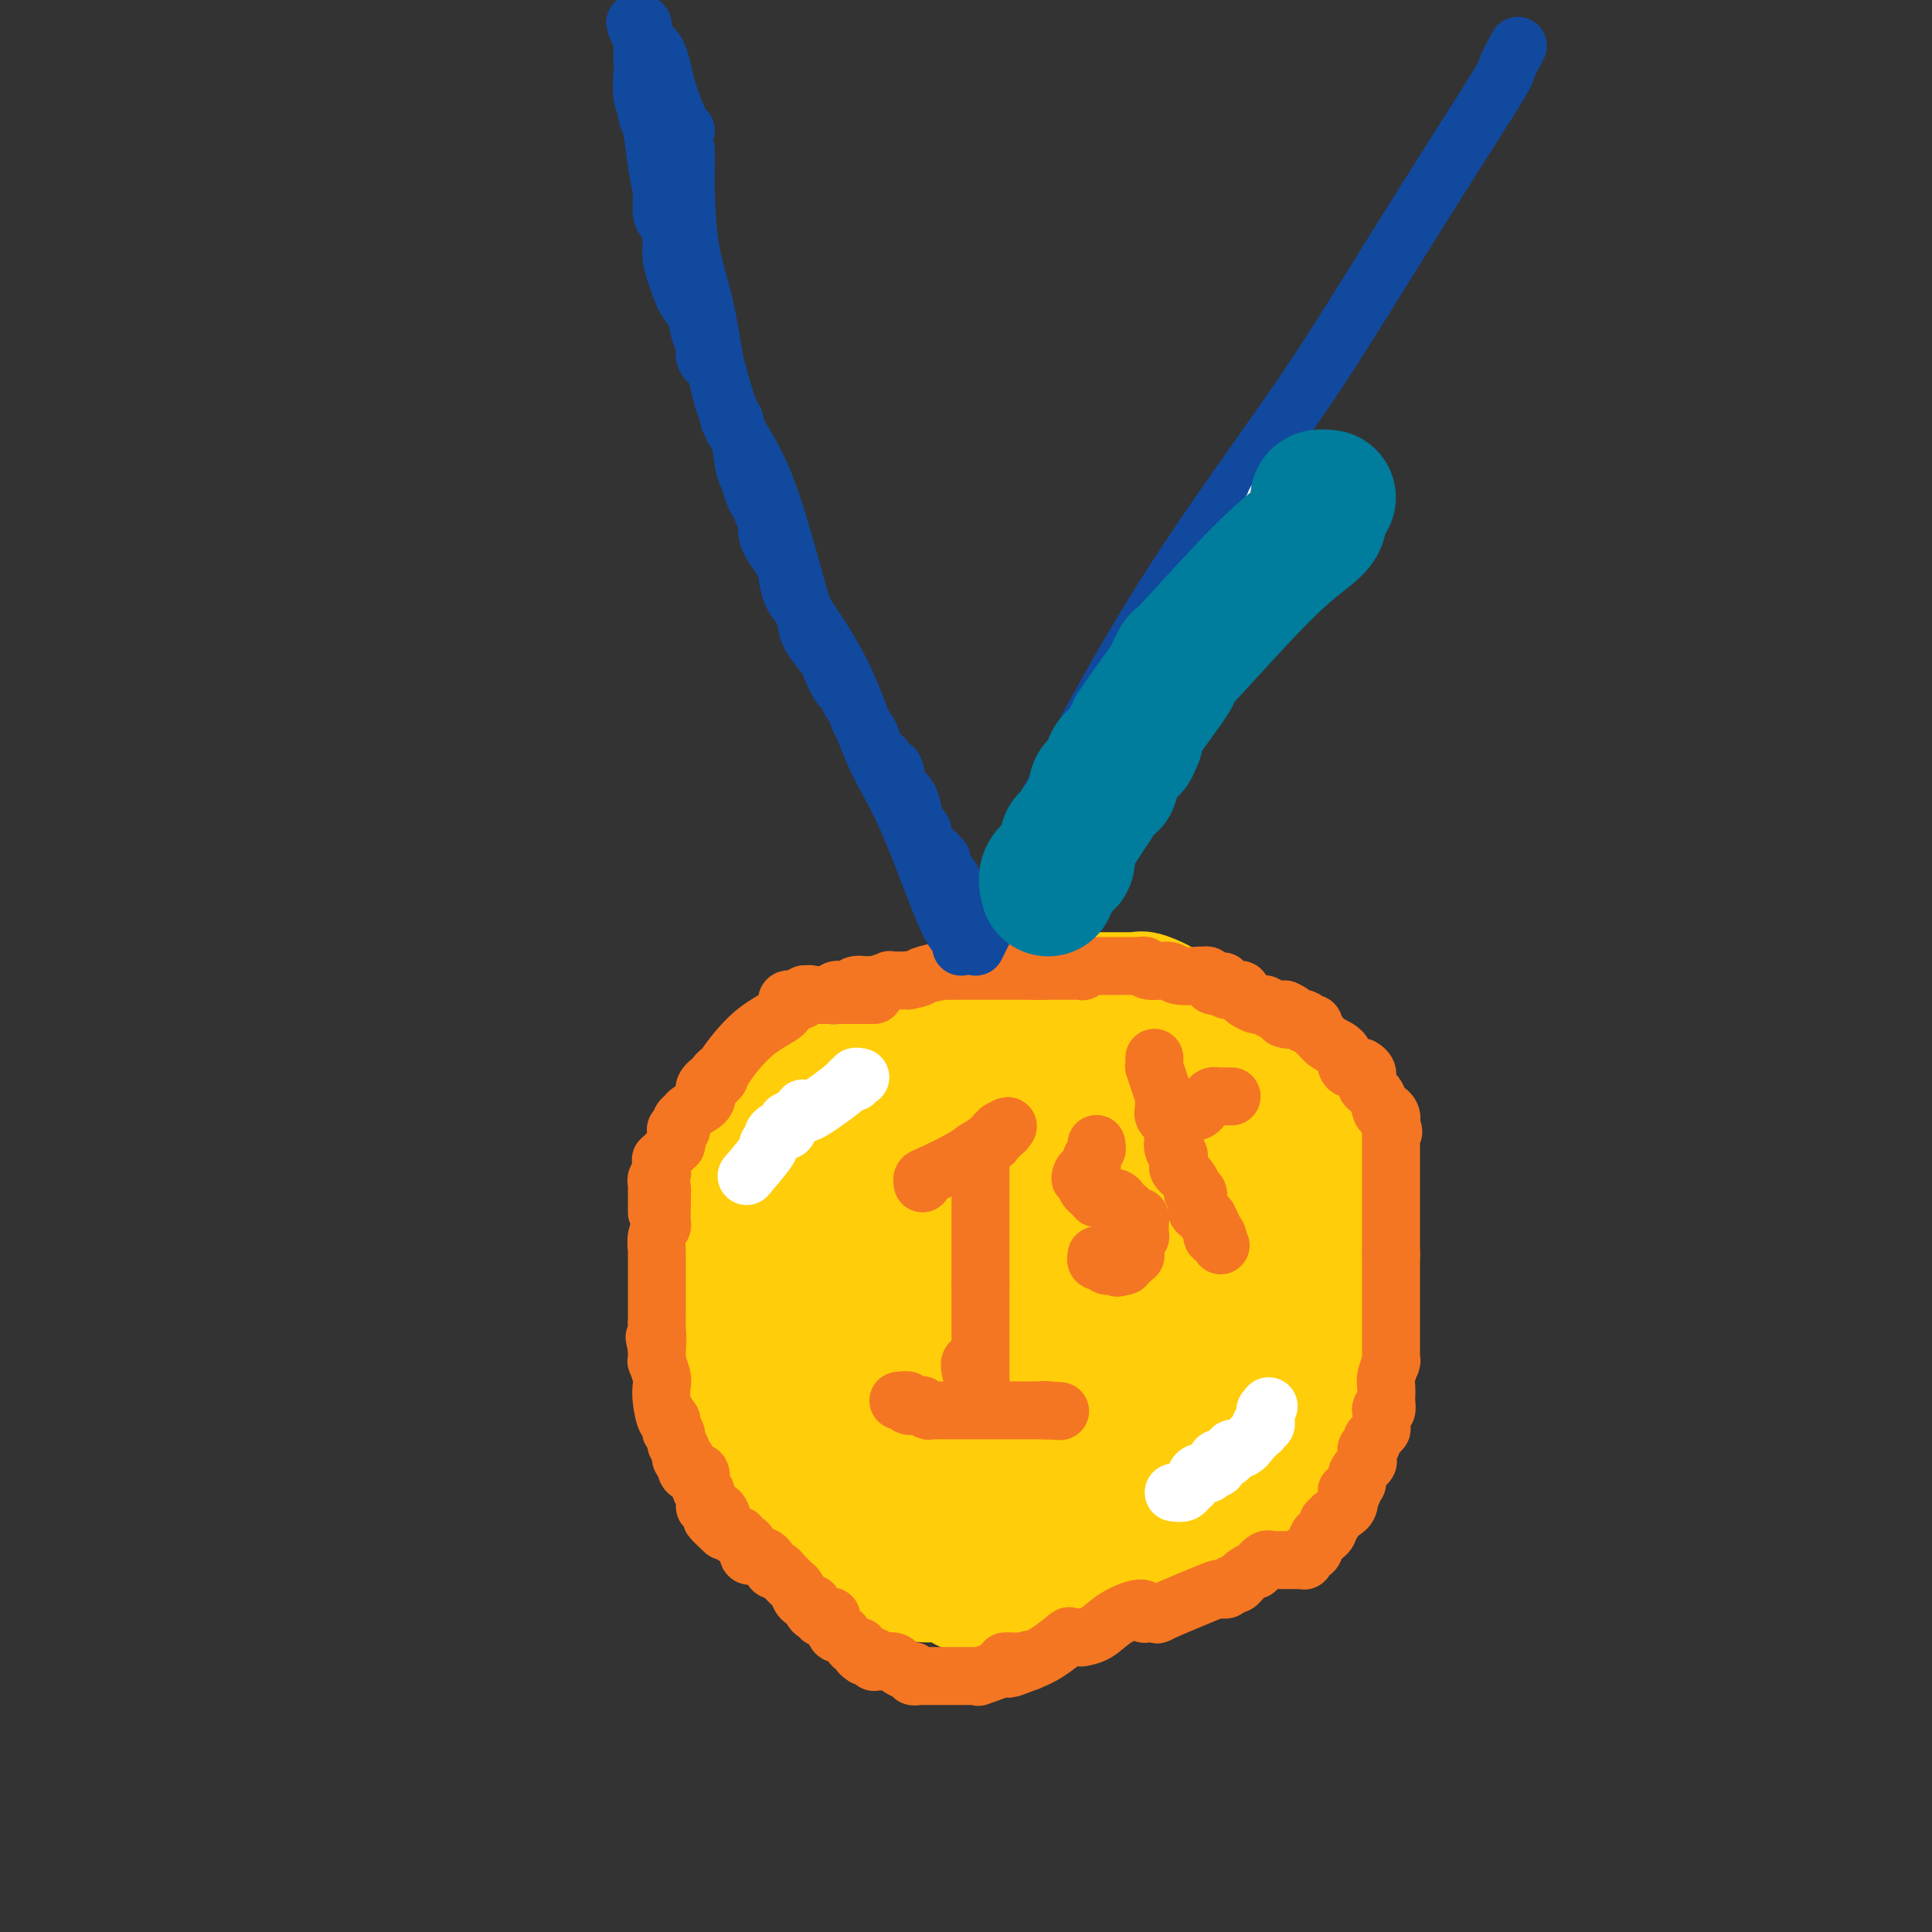 <svg viewBox='0 0 400 400' version='1.1' xmlns='http://www.w3.org/2000/svg' xmlns:xlink='http://www.w3.org/1999/xlink'><rect x="0" y="0" width="400" height="400" fill="#333333" stroke="none"/><g fill='none' stroke='#FFCD0A' stroke-width='12' stroke-linecap='round' stroke-linejoin='round'><path d='M191,204c-0.323,0.000 -0.647,0.000 -1,0c-0.353,-0.000 -0.737,-0.000 -1,0c-0.263,0.000 -0.406,0.000 -1,0c-0.594,-0.000 -1.640,-0.000 -2,0c-0.360,0.000 -0.034,0.001 0,0c0.034,-0.001 -0.225,-0.003 -1,0c-0.775,0.003 -2.067,0.011 -3,0c-0.933,-0.011 -1.507,-0.040 -2,0c-0.493,0.040 -0.907,0.149 -2,1c-1.093,0.851 -2.867,2.442 -4,3c-1.133,0.558 -1.627,0.082 -2,0c-0.373,-0.082 -0.625,0.229 -2,1c-1.375,0.771 -3.874,2.000 -5,3c-1.126,1.000 -0.880,1.769 -1,2c-0.120,0.231 -0.606,-0.077 -1,0c-0.394,0.077 -0.697,0.538 -1,1'/><path d='M162,215c-3.107,1.973 -2.876,1.907 -3,2c-0.124,0.093 -0.604,0.347 -1,1c-0.396,0.653 -0.709,1.707 -1,2c-0.291,0.293 -0.562,-0.175 -1,0c-0.438,0.175 -1.045,0.993 -1,1c0.045,0.007 0.741,-0.795 0,0c-0.741,0.795 -2.918,3.189 -4,4c-1.082,0.811 -1.067,0.039 -1,0c0.067,-0.039 0.188,0.655 0,1c-0.188,0.345 -0.684,0.340 -1,1c-0.316,0.660 -0.453,1.984 -1,3c-0.547,1.016 -1.506,1.723 -2,3c-0.494,1.277 -0.525,3.123 -1,5c-0.475,1.877 -1.393,3.784 -2,7c-0.607,3.216 -0.901,7.740 -1,11c-0.099,3.260 -0.001,5.255 0,7c0.001,1.745 -0.094,3.240 0,5c0.094,1.760 0.376,3.787 1,5c0.624,1.213 1.589,1.613 2,3c0.411,1.387 0.268,3.761 1,6c0.732,2.239 2.339,4.343 3,6c0.661,1.657 0.376,2.867 1,5c0.624,2.133 2.156,5.190 3,7c0.844,1.810 0.999,2.375 2,4c1.001,1.625 2.849,4.311 4,6c1.151,1.689 1.606,2.382 2,3c0.394,0.618 0.727,1.163 2,2c1.273,0.837 3.486,1.967 5,3c1.514,1.033 2.331,1.971 4,3c1.669,1.029 4.191,2.151 6,3c1.809,0.849 2.904,1.424 4,2'/><path d='M182,326c4.574,2.278 5.511,1.472 8,2c2.489,0.528 6.532,2.390 8,3c1.468,0.610 0.360,-0.033 1,0c0.640,0.033 3.027,0.742 4,1c0.973,0.258 0.530,0.066 1,0c0.470,-0.066 1.851,-0.006 3,0c1.149,0.006 2.064,-0.044 3,0c0.936,0.044 1.893,0.180 4,0c2.107,-0.180 5.364,-0.678 7,-1c1.636,-0.322 1.652,-0.467 3,-1c1.348,-0.533 4.029,-1.452 6,-2c1.971,-0.548 3.234,-0.725 4,-1c0.766,-0.275 1.037,-0.647 1,-1c-0.037,-0.353 -0.381,-0.689 0,-1c0.381,-0.311 1.486,-0.599 2,-1c0.514,-0.401 0.435,-0.914 2,-2c1.565,-1.086 4.773,-2.745 7,-4c2.227,-1.255 3.472,-2.106 5,-3c1.528,-0.894 3.340,-1.833 5,-3c1.660,-1.167 3.167,-2.564 4,-3c0.833,-0.436 0.991,0.089 1,0c0.009,-0.089 -0.131,-0.792 0,-1c0.131,-0.208 0.534,0.078 1,0c0.466,-0.078 0.994,-0.518 1,-1c0.006,-0.482 -0.511,-1.004 0,-2c0.511,-0.996 2.050,-2.466 4,-4c1.950,-1.534 4.313,-3.132 6,-5c1.687,-1.868 2.700,-4.006 3,-5c0.300,-0.994 -0.111,-0.845 0,-1c0.111,-0.155 0.746,-0.616 1,-1c0.254,-0.384 0.127,-0.692 0,-1'/><path d='M277,288c2.166,-3.183 0.581,-1.642 0,-1c-0.581,0.642 -0.158,0.384 0,0c0.158,-0.384 0.050,-0.896 0,-1c-0.050,-0.104 -0.044,0.199 0,0c0.044,-0.199 0.124,-0.899 0,-1c-0.124,-0.101 -0.454,0.397 0,-2c0.454,-2.397 1.691,-7.690 2,-12c0.309,-4.310 -0.308,-7.638 0,-10c0.308,-2.362 1.543,-3.756 2,-5c0.457,-1.244 0.136,-2.336 0,-3c-0.136,-0.664 -0.088,-0.900 0,-1c0.088,-0.100 0.216,-0.064 0,0c-0.216,0.064 -0.776,0.155 -1,0c-0.224,-0.155 -0.113,-0.556 0,-1c0.113,-0.444 0.228,-0.930 0,-1c-0.228,-0.070 -0.800,0.276 -1,0c-0.200,-0.276 -0.029,-1.173 0,-2c0.029,-0.827 -0.083,-1.585 0,-2c0.083,-0.415 0.360,-0.487 0,-2c-0.360,-1.513 -1.356,-4.467 -2,-6c-0.644,-1.533 -0.936,-1.643 -1,-2c-0.064,-0.357 0.098,-0.960 0,-2c-0.098,-1.040 -0.458,-2.518 -1,-3c-0.542,-0.482 -1.265,0.032 -2,-1c-0.735,-1.032 -1.481,-3.611 -2,-5c-0.519,-1.389 -0.809,-1.589 -1,-2c-0.191,-0.411 -0.282,-1.034 -1,-2c-0.718,-0.966 -2.062,-2.276 -3,-3c-0.938,-0.724 -1.469,-0.862 -2,-1'/><path d='M264,217c-2.328,-2.591 -2.649,-2.068 -3,-2c-0.351,0.068 -0.732,-0.321 -1,-1c-0.268,-0.679 -0.422,-1.650 -1,-2c-0.578,-0.350 -1.578,-0.080 -2,0c-0.422,0.080 -0.264,-0.030 0,0c0.264,0.030 0.634,0.202 0,0c-0.634,-0.202 -2.271,-0.776 -3,-1c-0.729,-0.224 -0.552,-0.099 -1,0c-0.448,0.099 -1.523,0.170 -2,0c-0.477,-0.170 -0.355,-0.581 -1,-1c-0.645,-0.419 -2.057,-0.844 -3,-1c-0.943,-0.156 -1.416,-0.042 -2,0c-0.584,0.042 -1.277,0.011 -2,0c-0.723,-0.011 -1.475,-0.003 -2,0c-0.525,0.003 -0.823,0.001 -1,0c-0.177,-0.001 -0.233,0.001 -1,0c-0.767,-0.001 -2.246,-0.004 -3,0c-0.754,0.004 -0.785,0.015 -1,0c-0.215,-0.015 -0.615,-0.057 -1,0c-0.385,0.057 -0.756,0.211 -1,0c-0.244,-0.211 -0.362,-0.789 -1,-1c-0.638,-0.211 -1.797,-0.057 -2,0c-0.203,0.057 0.549,0.015 0,0c-0.549,-0.015 -2.399,-0.004 -3,0c-0.601,0.004 0.046,0.002 0,0c-0.046,-0.002 -0.785,-0.004 -1,0c-0.215,0.004 0.094,0.015 0,0c-0.094,-0.015 -0.592,-0.056 -1,0c-0.408,0.056 -0.725,0.207 -1,0c-0.275,-0.207 -0.507,-0.774 -1,-1c-0.493,-0.226 -1.246,-0.113 -2,0'/><path d='M221,207c-4.941,-0.552 -4.295,-0.933 -4,-1c0.295,-0.067 0.237,0.178 0,0c-0.237,-0.178 -0.655,-0.780 -1,-1c-0.345,-0.220 -0.618,-0.059 -1,0c-0.382,0.059 -0.872,0.016 -1,0c-0.128,-0.016 0.106,-0.004 0,0c-0.106,0.004 -0.553,0.001 -1,0c-0.447,-0.001 -0.893,-0.000 -1,0c-0.107,0.000 0.124,0.000 0,0c-0.124,-0.000 -0.605,-0.000 -1,0c-0.395,0.000 -0.706,0.000 -1,0c-0.294,-0.000 -0.573,-0.000 -1,0c-0.427,0.000 -1.002,0.000 -1,0c0.002,-0.000 0.581,-0.001 0,0c-0.581,0.001 -2.321,0.003 -3,0c-0.679,-0.003 -0.298,-0.012 -1,0c-0.702,0.012 -2.486,0.045 -3,0c-0.514,-0.045 0.242,-0.170 0,0c-0.242,0.170 -1.482,0.633 -2,1c-0.518,0.367 -0.315,0.637 -1,1c-0.685,0.363 -2.259,0.819 -3,1c-0.741,0.181 -0.649,0.087 -1,0c-0.351,-0.087 -1.146,-0.168 -2,0c-0.854,0.168 -1.769,0.585 -2,1c-0.231,0.415 0.221,0.829 0,1c-0.221,0.171 -1.116,0.098 -2,0c-0.884,-0.098 -1.756,-0.222 -2,0c-0.244,0.222 0.141,0.792 0,1c-0.141,0.208 -0.807,0.056 -1,0c-0.193,-0.056 0.088,-0.016 0,0c-0.088,0.016 -0.544,0.008 -1,0'/><path d='M184,211c-3.337,1.322 -3.180,1.626 -3,2c0.180,0.374 0.384,0.817 0,1c-0.384,0.183 -1.357,0.106 -2,0c-0.643,-0.106 -0.958,-0.243 -1,0c-0.042,0.243 0.188,0.865 0,1c-0.188,0.135 -0.793,-0.215 -1,0c-0.207,0.215 -0.017,0.997 -1,2c-0.983,1.003 -3.138,2.228 -4,3c-0.862,0.772 -0.430,1.090 0,1c0.430,-0.090 0.857,-0.588 0,0c-0.857,0.588 -2.997,2.262 -4,3c-1.003,0.738 -0.868,0.541 -1,1c-0.132,0.459 -0.532,1.574 -1,2c-0.468,0.426 -1.004,0.164 -1,0c0.004,-0.164 0.547,-0.231 0,1c-0.547,1.231 -2.183,3.760 -3,5c-0.817,1.240 -0.814,1.192 -1,1c-0.186,-0.192 -0.560,-0.528 -1,0c-0.440,0.528 -0.945,1.920 -1,3c-0.055,1.080 0.339,1.848 0,3c-0.339,1.152 -1.410,2.687 -2,3c-0.590,0.313 -0.698,-0.597 -1,0c-0.302,0.597 -0.799,2.701 -1,4c-0.201,1.299 -0.106,1.793 0,3c0.106,1.207 0.224,3.126 0,5c-0.224,1.874 -0.788,3.704 -1,5c-0.212,1.296 -0.071,2.057 0,3c0.071,0.943 0.070,2.067 0,3c-0.070,0.933 -0.211,1.674 0,3c0.211,1.326 0.775,3.236 1,5c0.225,1.764 0.113,3.382 0,5'/><path d='M155,279c0.121,5.961 0.425,4.865 1,5c0.575,0.135 1.421,1.502 2,3c0.579,1.498 0.889,3.129 1,4c0.111,0.871 0.021,0.984 0,1c-0.021,0.016 0.025,-0.066 0,0c-0.025,0.066 -0.122,0.279 0,1c0.122,0.721 0.463,1.948 1,3c0.537,1.052 1.271,1.927 2,3c0.729,1.073 1.452,2.345 2,3c0.548,0.655 0.919,0.695 1,1c0.081,0.305 -0.130,0.876 0,1c0.130,0.124 0.601,-0.199 1,0c0.399,0.199 0.727,0.919 1,1c0.273,0.081 0.492,-0.479 1,0c0.508,0.479 1.304,1.997 2,3c0.696,1.003 1.290,1.492 2,2c0.710,0.508 1.534,1.036 3,2c1.466,0.964 3.574,2.363 5,3c1.426,0.637 2.170,0.510 3,1c0.830,0.490 1.747,1.596 2,2c0.253,0.404 -0.158,0.106 0,0c0.158,-0.106 0.887,-0.022 1,0c0.113,0.022 -0.389,-0.020 0,0c0.389,0.020 1.668,0.100 2,0c0.332,-0.100 -0.283,-0.381 0,0c0.283,0.381 1.463,1.422 3,2c1.537,0.578 3.431,0.691 4,1c0.569,0.309 -0.188,0.815 0,1c0.188,0.185 1.320,0.050 2,0c0.680,-0.050 0.909,-0.014 1,0c0.091,0.014 0.046,0.007 0,0'/><path d='M198,322c2.275,0.622 1.461,0.177 2,0c0.539,-0.177 2.429,-0.085 4,0c1.571,0.085 2.821,0.163 4,0c1.179,-0.163 2.287,-0.565 3,-1c0.713,-0.435 1.032,-0.901 1,-1c-0.032,-0.099 -0.415,0.170 0,0c0.415,-0.170 1.628,-0.778 2,-1c0.372,-0.222 -0.097,-0.060 0,0c0.097,0.060 0.759,0.016 1,0c0.241,-0.016 0.062,-0.003 1,0c0.938,0.003 2.992,-0.003 5,0c2.008,0.003 3.971,0.015 5,0c1.029,-0.015 1.124,-0.057 2,0c0.876,0.057 2.533,0.213 3,0c0.467,-0.213 -0.255,-0.796 0,-1c0.255,-0.204 1.487,-0.030 2,0c0.513,0.030 0.306,-0.086 0,0c-0.306,0.086 -0.713,0.373 1,0c1.713,-0.373 5.545,-1.407 8,-2c2.455,-0.593 3.532,-0.746 5,-1c1.468,-0.254 3.325,-0.608 5,-1c1.675,-0.392 3.167,-0.822 4,-1c0.833,-0.178 1.007,-0.105 1,0c-0.007,0.105 -0.196,0.240 0,0c0.196,-0.240 0.776,-0.856 1,-1c0.224,-0.144 0.090,0.182 0,0c-0.090,-0.182 -0.138,-0.874 0,-1c0.138,-0.126 0.460,0.312 1,0c0.540,-0.312 1.297,-1.375 2,-2c0.703,-0.625 1.351,-0.813 2,-1'/><path d='M263,308c4.962,-1.863 1.368,-1.020 0,-1c-1.368,0.020 -0.510,-0.783 0,-1c0.510,-0.217 0.673,0.152 1,0c0.327,-0.152 0.820,-0.824 1,-1c0.180,-0.176 0.049,0.145 0,0c-0.049,-0.145 -0.014,-0.756 0,-1c0.014,-0.244 0.007,-0.122 0,0'/></g>
<g fill='none' stroke='#FFCD0A' stroke-width='28' stroke-linecap='round' stroke-linejoin='round'><path d='M174,292c-0.410,-0.253 -0.821,-0.506 -1,-1c-0.179,-0.494 -0.127,-1.228 -1,-2c-0.873,-0.772 -2.671,-1.582 -4,-3c-1.329,-1.418 -2.188,-3.444 -3,-4c-0.812,-0.556 -1.577,0.359 -2,0c-0.423,-0.359 -0.504,-1.992 -1,-3c-0.496,-1.008 -1.407,-1.393 -2,-2c-0.593,-0.607 -0.866,-1.437 -1,-2c-0.134,-0.563 -0.127,-0.858 0,-2c0.127,-1.142 0.374,-3.132 0,-4c-0.374,-0.868 -1.368,-0.615 -2,-1c-0.632,-0.385 -0.901,-1.409 -1,-2c-0.099,-0.591 -0.026,-0.748 0,-1c0.026,-0.252 0.007,-0.597 0,-1c-0.007,-0.403 -0.002,-0.863 0,-1c0.002,-0.137 0.001,0.049 0,0c-0.001,-0.049 -0.000,-0.333 0,-1c0.000,-0.667 0.000,-1.718 0,-2c-0.000,-0.282 -0.000,0.205 0,0c0.000,-0.205 0.000,-1.103 0,-2'/><path d='M156,258c-0.619,-3.118 -0.166,-1.414 0,-1c0.166,0.414 0.044,-0.462 0,-1c-0.044,-0.538 -0.012,-0.737 0,-1c0.012,-0.263 0.003,-0.591 0,-1c-0.003,-0.409 -0.001,-0.898 0,-1c0.001,-0.102 0.002,0.183 0,0c-0.002,-0.183 -0.007,-0.835 0,-1c0.007,-0.165 0.025,0.156 0,0c-0.025,-0.156 -0.094,-0.791 0,-1c0.094,-0.209 0.351,0.006 1,-1c0.649,-1.006 1.691,-3.235 2,-5c0.309,-1.765 -0.114,-3.066 0,-4c0.114,-0.934 0.767,-1.503 1,-2c0.233,-0.497 0.047,-0.924 0,-1c-0.047,-0.076 0.044,0.197 0,0c-0.044,-0.197 -0.222,-0.865 0,-1c0.222,-0.135 0.844,0.262 1,0c0.156,-0.262 -0.155,-1.184 1,-3c1.155,-1.816 3.777,-4.525 5,-6c1.223,-1.475 1.049,-1.716 1,-2c-0.049,-0.284 0.028,-0.612 0,-1c-0.028,-0.388 -0.161,-0.835 0,-1c0.161,-0.165 0.618,-0.047 1,0c0.382,0.047 0.691,0.024 1,0'/><path d='M170,224c1.757,-2.178 1.149,-0.622 1,0c-0.149,0.622 0.162,0.309 0,0c-0.162,-0.309 -0.796,-0.615 0,-1c0.796,-0.385 3.020,-0.849 5,-2c1.980,-1.151 3.714,-2.988 5,-4c1.286,-1.012 2.124,-1.199 4,-2c1.876,-0.801 4.791,-2.215 6,-3c1.209,-0.785 0.712,-0.941 1,-1c0.288,-0.059 1.360,-0.019 2,0c0.640,0.019 0.846,0.019 1,0c0.154,-0.019 0.254,-0.057 0,0c-0.254,0.057 -0.862,0.211 0,0c0.862,-0.211 3.194,-0.785 4,-1c0.806,-0.215 0.086,-0.071 0,0c-0.086,0.071 0.461,0.071 1,0c0.539,-0.071 1.068,-0.211 1,0c-0.068,0.211 -0.734,0.775 -1,1c-0.266,0.225 -0.133,0.113 0,0'/><path d='M200,211c0.223,-0.022 0.446,-0.044 1,0c0.554,0.044 1.438,0.155 2,0c0.562,-0.155 0.801,-0.577 1,-1c0.199,-0.423 0.358,-0.846 1,-1c0.642,-0.154 1.769,-0.040 3,0c1.231,0.040 2.568,0.007 3,0c0.432,-0.007 -0.042,0.012 0,0c0.042,-0.012 0.599,-0.055 1,0c0.401,0.055 0.646,0.207 1,0c0.354,-0.207 0.815,-0.773 1,-1c0.185,-0.227 0.092,-0.113 0,0'/><path d='M214,208c2.316,-0.460 1.106,-0.109 1,0c-0.106,0.109 0.894,-0.023 2,0c1.106,0.023 2.320,0.202 3,0c0.680,-0.202 0.826,-0.786 1,-1c0.174,-0.214 0.376,-0.057 1,0c0.624,0.057 1.669,0.015 2,0c0.331,-0.015 -0.052,-0.004 0,0c0.052,0.004 0.539,0.001 1,0c0.461,-0.001 0.897,-0.000 1,0c0.103,0.000 -0.128,0.000 0,0c0.128,-0.000 0.615,-0.000 1,0c0.385,0.000 0.666,0.000 1,0c0.334,-0.000 0.719,-0.000 1,0c0.281,0.000 0.458,0.000 1,0c0.542,-0.000 1.451,-0.000 2,0c0.549,0.000 0.739,0.000 1,0c0.261,-0.000 0.592,-0.002 1,0c0.408,0.002 0.894,0.006 1,0c0.106,-0.006 -0.168,-0.023 0,0c0.168,0.023 0.777,0.086 1,0c0.223,-0.086 0.060,-0.322 1,0c0.940,0.322 2.984,1.202 4,2c1.016,0.798 1.005,1.514 2,2c0.995,0.486 2.998,0.743 5,1'/><path d='M248,212c1.812,0.708 0.341,-0.022 0,0c-0.341,0.022 0.448,0.794 1,1c0.552,0.206 0.868,-0.156 1,0c0.132,0.156 0.080,0.829 0,1c-0.080,0.171 -0.186,-0.161 0,0c0.186,0.161 0.666,0.816 1,1c0.334,0.184 0.522,-0.105 1,0c0.478,0.105 1.246,0.602 2,1c0.754,0.398 1.494,0.698 2,1c0.506,0.302 0.777,0.607 1,1c0.223,0.393 0.400,0.876 1,1c0.600,0.124 1.625,-0.110 2,0c0.375,0.110 0.099,0.565 0,1c-0.099,0.435 -0.023,0.851 0,1c0.023,0.149 -0.007,0.031 0,0c0.007,-0.031 0.051,0.024 0,0c-0.051,-0.024 -0.196,-0.129 0,0c0.196,0.129 0.732,0.490 1,1c0.268,0.510 0.268,1.170 1,2c0.732,0.830 2.196,1.832 3,3c0.804,1.168 0.947,2.502 1,3c0.053,0.498 0.015,0.161 0,0c-0.015,-0.161 -0.007,-0.146 0,0c0.007,0.146 0.012,0.424 0,1c-0.012,0.576 -0.042,1.449 0,2c0.042,0.551 0.155,0.781 1,2c0.845,1.219 2.423,3.426 3,5c0.577,1.574 0.155,2.515 0,3c-0.155,0.485 -0.042,0.515 0,1c0.042,0.485 0.012,1.424 0,2c-0.012,0.576 -0.006,0.788 0,1'/><path d='M270,247c1.538,4.270 0.383,0.947 0,0c-0.383,-0.947 0.006,0.484 0,1c-0.006,0.516 -0.408,0.117 0,1c0.408,0.883 1.627,3.049 2,5c0.373,1.951 -0.100,3.688 0,5c0.100,1.312 0.774,2.200 1,3c0.226,0.800 0.005,1.511 0,2c-0.005,0.489 0.205,0.757 0,1c-0.205,0.243 -0.825,0.461 -1,1c-0.175,0.539 0.097,1.400 0,2c-0.097,0.600 -0.562,0.939 -1,1c-0.438,0.061 -0.848,-0.156 -1,0c-0.152,0.156 -0.045,0.685 0,1c0.045,0.315 0.027,0.417 0,1c-0.027,0.583 -0.064,1.648 0,2c0.064,0.352 0.227,-0.007 0,0c-0.227,0.007 -0.844,0.381 -1,1c-0.156,0.619 0.150,1.485 0,2c-0.150,0.515 -0.757,0.681 -1,1c-0.243,0.319 -0.121,0.792 0,1c0.121,0.208 0.242,0.150 0,1c-0.242,0.850 -0.849,2.608 -1,3c-0.151,0.392 0.152,-0.582 0,0c-0.152,0.582 -0.759,2.720 -1,4c-0.241,1.280 -0.115,1.701 0,2c0.115,0.299 0.220,0.477 0,1c-0.220,0.523 -0.766,1.392 -1,2c-0.234,0.608 -0.155,0.957 0,1c0.155,0.043 0.388,-0.219 0,1c-0.388,1.219 -1.397,3.920 -2,6c-0.603,2.080 -0.802,3.540 -1,5'/><path d='M262,304c-2.091,7.137 -1.818,5.480 -2,5c-0.182,-0.480 -0.821,0.216 -1,1c-0.179,0.784 0.100,1.657 0,2c-0.100,0.343 -0.580,0.155 -1,0c-0.420,-0.155 -0.778,-0.278 -1,0c-0.222,0.278 -0.306,0.956 0,1c0.306,0.044 1.002,-0.545 0,0c-1.002,0.545 -3.702,2.226 -8,4c-4.298,1.774 -10.194,3.642 -14,5c-3.806,1.358 -5.524,2.206 -7,3c-1.476,0.794 -2.711,1.533 -4,2c-1.289,0.467 -2.632,0.661 -3,1c-0.368,0.339 0.239,0.823 0,1c-0.239,0.177 -1.325,0.049 -2,0c-0.675,-0.049 -0.940,-0.017 -1,0c-0.060,0.017 0.086,0.018 -1,0c-1.086,-0.018 -3.404,-0.056 -5,0c-1.596,0.056 -2.469,0.207 -4,0c-1.531,-0.207 -3.718,-0.772 -5,-1c-1.282,-0.228 -1.659,-0.118 -2,0c-0.341,0.118 -0.648,0.243 -1,0c-0.352,-0.243 -0.750,-0.854 -1,-1c-0.250,-0.146 -0.352,0.172 -1,0c-0.648,-0.172 -1.844,-0.834 -3,-1c-1.156,-0.166 -2.273,0.163 -4,0c-1.727,-0.163 -4.063,-0.818 -5,-1c-0.937,-0.182 -0.475,0.109 -1,0c-0.525,-0.109 -2.038,-0.617 -3,-1c-0.962,-0.383 -1.374,-0.642 -2,-1c-0.626,-0.358 -1.464,-0.817 -2,-1c-0.536,-0.183 -0.768,-0.092 -1,0'/><path d='M177,322c-6.767,-1.240 -3.185,-0.839 -2,-1c1.185,-0.161 -0.025,-0.882 -1,-1c-0.975,-0.118 -1.713,0.368 -2,0c-0.287,-0.368 -0.123,-1.590 0,-2c0.123,-0.410 0.204,-0.007 0,0c-0.204,0.007 -0.694,-0.380 -1,-1c-0.306,-0.620 -0.428,-1.472 -1,-2c-0.572,-0.528 -1.593,-0.731 -2,-1c-0.407,-0.269 -0.200,-0.603 0,-1c0.200,-0.397 0.394,-0.857 0,-2c-0.394,-1.143 -1.376,-2.969 -2,-4c-0.624,-1.031 -0.889,-1.268 -1,-2c-0.111,-0.732 -0.068,-1.958 0,-3c0.068,-1.042 0.162,-1.900 0,-3c-0.162,-1.100 -0.579,-2.441 -1,-3c-0.421,-0.559 -0.845,-0.335 -1,-1c-0.155,-0.665 -0.042,-2.220 0,-3c0.042,-0.780 0.011,-0.787 0,-1c-0.011,-0.213 -0.003,-0.633 0,-1c0.003,-0.367 0.002,-0.680 0,-1c-0.002,-0.320 -0.004,-0.646 0,-1c0.004,-0.354 0.015,-0.735 0,-1c-0.015,-0.265 -0.057,-0.414 0,-1c0.057,-0.586 0.211,-1.611 0,-3c-0.211,-1.389 -0.789,-3.143 -1,-4c-0.211,-0.857 -0.057,-0.817 0,-1c0.057,-0.183 0.015,-0.588 0,-1c-0.015,-0.412 -0.004,-0.832 0,-1c0.004,-0.168 0.002,-0.084 0,0'/><path d='M162,276c-0.679,-6.184 -0.377,-6.145 0,-7c0.377,-0.855 0.828,-2.603 1,-4c0.172,-1.397 0.066,-2.441 0,-3c-0.066,-0.559 -0.093,-0.631 0,-1c0.093,-0.369 0.304,-1.035 0,-1c-0.304,0.035 -1.125,0.769 0,-1c1.125,-1.769 4.197,-6.042 7,-11c2.803,-4.958 5.339,-10.600 7,-14c1.661,-3.400 2.448,-4.557 3,-6c0.552,-1.443 0.868,-3.170 1,-4c0.132,-0.830 0.081,-0.763 0,-1c-0.081,-0.237 -0.192,-0.780 0,-1c0.192,-0.220 0.685,-0.118 1,0c0.315,0.118 0.450,0.253 1,0c0.550,-0.253 1.514,-0.895 3,-1c1.486,-0.105 3.494,0.326 8,-1c4.506,-1.326 11.512,-4.410 16,-6c4.488,-1.590 6.459,-1.685 8,-2c1.541,-0.315 2.652,-0.850 3,-1c0.348,-0.150 -0.068,0.086 0,0c0.068,-0.086 0.618,-0.495 1,0c0.382,0.495 0.595,1.893 2,3c1.405,1.107 4.001,1.924 6,3c1.999,1.076 3.402,2.412 5,4c1.598,1.588 3.392,3.427 4,4c0.608,0.573 0.031,-0.122 0,0c-0.031,0.122 0.485,1.061 1,2'/><path d='M240,227c2.897,2.420 0.638,0.470 0,0c-0.638,-0.470 0.344,0.540 1,2c0.656,1.460 0.985,3.369 2,5c1.015,1.631 2.717,2.982 4,5c1.283,2.018 2.148,4.701 3,6c0.852,1.299 1.692,1.212 2,2c0.308,0.788 0.082,2.449 0,3c-0.082,0.551 -0.022,-0.007 0,0c0.022,0.007 0.006,0.581 0,1c-0.006,0.419 -0.002,0.684 0,1c0.002,0.316 0.001,0.684 0,1c-0.001,0.316 -0.004,0.579 0,1c0.004,0.421 0.013,0.998 0,2c-0.013,1.002 -0.049,2.427 0,4c0.049,1.573 0.184,3.293 0,5c-0.184,1.707 -0.685,3.400 -2,5c-1.315,1.600 -3.444,3.105 -7,6c-3.556,2.895 -8.539,7.178 -12,10c-3.461,2.822 -5.399,4.182 -7,5c-1.601,0.818 -2.867,1.095 -5,2c-2.133,0.905 -5.135,2.439 -7,3c-1.865,0.561 -2.593,0.150 -4,0c-1.407,-0.150 -3.493,-0.040 -5,0c-1.507,0.040 -2.434,0.011 -3,0c-0.566,-0.011 -0.771,-0.005 -2,0c-1.229,0.005 -3.482,0.010 -5,0c-1.518,-0.010 -2.302,-0.036 -3,-1c-0.698,-0.964 -1.311,-2.867 -2,-4c-0.689,-1.133 -1.455,-1.497 -2,-2c-0.545,-0.503 -0.870,-1.144 -1,-3c-0.130,-1.856 -0.065,-4.928 0,-8'/><path d='M185,278c-0.366,-3.978 1.219,-5.424 3,-8c1.781,-2.576 3.758,-6.284 6,-10c2.242,-3.716 4.748,-7.440 7,-10c2.252,-2.560 4.250,-3.954 6,-5c1.750,-1.046 3.250,-1.742 4,-2c0.750,-0.258 0.748,-0.077 1,0c0.252,0.077 0.757,0.048 1,0c0.243,-0.048 0.223,-0.117 1,0c0.777,0.117 2.352,0.419 5,5c2.648,4.581 6.369,13.440 9,19c2.631,5.560 4.172,7.821 5,10c0.828,2.179 0.943,4.277 1,5c0.057,0.723 0.057,0.071 0,0c-0.057,-0.071 -0.173,0.439 0,1c0.173,0.561 0.633,1.174 0,2c-0.633,0.826 -2.359,1.866 -4,3c-1.641,1.134 -3.198,2.363 -7,4c-3.802,1.637 -9.848,3.682 -13,5c-3.152,1.318 -3.408,1.910 -5,2c-1.592,0.090 -4.518,-0.321 -6,-1c-1.482,-0.679 -1.518,-1.626 -2,-2c-0.482,-0.374 -1.409,-0.175 -2,-1c-0.591,-0.825 -0.848,-2.674 -1,-4c-0.152,-1.326 -0.201,-2.128 1,-7c1.201,-4.872 3.651,-13.815 6,-20c2.349,-6.185 4.595,-9.611 6,-12c1.405,-2.389 1.968,-3.740 5,-6c3.032,-2.260 8.534,-5.431 12,-7c3.466,-1.569 4.895,-1.538 8,0c3.105,1.538 7.887,4.582 11,8c3.113,3.418 4.556,7.209 6,11'/><path d='M249,258c1.752,3.732 3.133,7.560 4,11c0.867,3.440 1.219,6.490 1,8c-0.219,1.510 -1.009,1.479 -1,2c0.009,0.521 0.819,1.595 0,3c-0.819,1.405 -3.266,3.140 -4,4c-0.734,0.860 0.246,0.844 -3,3c-3.246,2.156 -10.719,6.485 -16,9c-5.281,2.515 -8.371,3.218 -12,4c-3.629,0.782 -7.798,1.645 -10,2c-2.202,0.355 -2.439,0.204 -3,0c-0.561,-0.204 -1.448,-0.460 -2,-1c-0.552,-0.540 -0.768,-1.362 -1,-2c-0.232,-0.638 -0.479,-1.090 -1,-2c-0.521,-0.910 -1.317,-2.279 0,-9c1.317,-6.721 4.746,-18.795 7,-26c2.254,-7.205 3.331,-9.542 4,-11c0.669,-1.458 0.929,-2.039 1,-2c0.071,0.039 -0.048,0.697 0,1c0.048,0.303 0.262,0.250 1,1c0.738,0.750 1.998,2.302 3,7c1.002,4.698 1.745,12.541 2,16c0.255,3.459 0.020,2.533 0,3c-0.020,0.467 0.174,2.326 0,3c-0.174,0.674 -0.716,0.162 -1,0c-0.284,-0.162 -0.311,0.026 -1,0c-0.689,-0.026 -2.040,-0.265 -3,0c-0.960,0.265 -1.528,1.033 -6,-1c-4.472,-2.033 -12.849,-6.867 -18,-10c-5.151,-3.133 -7.075,-4.567 -9,-6'/><path d='M181,265c-5.083,-3.372 -4.290,-3.803 -4,-5c0.290,-1.197 0.076,-3.162 0,-4c-0.076,-0.838 -0.013,-0.549 0,-1c0.013,-0.451 -0.023,-1.641 0,-2c0.023,-0.359 0.106,0.114 0,0c-0.106,-0.114 -0.401,-0.816 0,-1c0.401,-0.184 1.498,0.148 2,0c0.502,-0.148 0.408,-0.778 2,-1c1.592,-0.222 4.870,-0.036 7,0c2.130,0.036 3.110,-0.079 5,0c1.890,0.079 4.688,0.352 7,1c2.312,0.648 4.136,1.673 5,2c0.864,0.327 0.767,-0.043 1,0c0.233,0.043 0.794,0.498 1,1c0.206,0.502 0.056,1.052 0,1c-0.056,-0.052 -0.018,-0.705 0,0c0.018,0.705 0.016,2.767 0,4c-0.016,1.233 -0.047,1.636 0,2c0.047,0.364 0.171,0.687 0,1c-0.171,0.313 -0.638,0.614 -1,1c-0.362,0.386 -0.619,0.858 -1,1c-0.381,0.142 -0.888,-0.044 -1,0c-0.112,0.044 0.169,0.319 0,0c-0.169,-0.319 -0.788,-1.231 -1,-2c-0.212,-0.769 -0.017,-1.394 0,-2c0.017,-0.606 -0.146,-1.193 0,-3c0.146,-1.807 0.600,-4.835 1,-7c0.400,-2.165 0.746,-3.467 1,-4c0.254,-0.533 0.414,-0.297 1,-1c0.586,-0.703 1.596,-2.344 2,-3c0.404,-0.656 0.202,-0.328 0,0'/><path d='M199,306c-0.502,0.002 -1.004,0.004 -1,0c0.004,-0.004 0.513,-0.015 0,0c-0.513,0.015 -2.050,0.057 -3,0c-0.950,-0.057 -1.315,-0.212 -2,0c-0.685,0.212 -1.690,0.790 -2,1c-0.310,0.210 0.075,0.052 0,0c-0.075,-0.052 -0.611,0.001 -1,0c-0.389,-0.001 -0.630,-0.057 -1,0c-0.370,0.057 -0.870,0.225 -1,0c-0.130,-0.225 0.109,-0.844 0,-1c-0.109,-0.156 -0.568,0.150 -1,0c-0.432,-0.150 -0.838,-0.757 -1,-1c-0.162,-0.243 -0.081,-0.121 0,0'/><path d='M186,305c-2.011,-0.392 -0.539,-0.872 0,-1c0.539,-0.128 0.144,0.096 0,0c-0.144,-0.096 -0.039,-0.512 0,-2c0.039,-1.488 0.011,-4.047 0,-6c-0.011,-1.953 -0.003,-3.299 0,-5c0.003,-1.701 0.003,-3.755 0,-5c-0.003,-1.245 -0.008,-1.680 0,-2c0.008,-0.320 0.030,-0.524 0,-1c-0.030,-0.476 -0.113,-1.224 0,-2c0.113,-0.776 0.423,-1.580 1,-5c0.577,-3.420 1.422,-9.456 2,-13c0.578,-3.544 0.889,-4.598 1,-6c0.111,-1.402 0.022,-3.153 0,-4c-0.022,-0.847 0.024,-0.789 0,-1c-0.024,-0.211 -0.119,-0.690 0,-1c0.119,-0.310 0.452,-0.451 1,-1c0.548,-0.549 1.310,-1.505 2,-3c0.690,-1.495 1.309,-3.529 2,-5c0.691,-1.471 1.454,-2.380 2,-3c0.546,-0.620 0.873,-0.951 1,-1c0.127,-0.049 0.052,0.186 0,0c-0.052,-0.186 -0.082,-0.791 0,-1c0.082,-0.209 0.276,-0.022 1,0c0.724,0.022 1.977,-0.122 3,0c1.023,0.122 1.815,0.510 3,1c1.185,0.490 2.762,1.082 4,2c1.238,0.918 2.136,2.163 3,3c0.864,0.837 1.696,1.266 2,2c0.304,0.734 0.082,1.775 0,2c-0.082,0.225 -0.023,-0.364 0,0c0.023,0.364 0.012,1.682 0,3'/><path d='M214,250c-0.313,3.140 -1.096,8.490 -2,12c-0.904,3.510 -1.931,5.179 -3,7c-1.069,1.821 -2.182,3.795 -3,5c-0.818,1.205 -1.343,1.642 -2,2c-0.657,0.358 -1.447,0.639 -3,1c-1.553,0.361 -3.870,0.803 -6,1c-2.130,0.197 -4.074,0.148 -7,0c-2.926,-0.148 -6.836,-0.394 -9,-1c-2.164,-0.606 -2.583,-1.573 -3,-2c-0.417,-0.427 -0.831,-0.316 -1,-1c-0.169,-0.684 -0.094,-2.165 0,-3c0.094,-0.835 0.205,-1.024 0,-2c-0.205,-0.976 -0.726,-2.740 3,-8c3.726,-5.260 11.698,-14.017 17,-19c5.302,-4.983 7.935,-6.192 13,-8c5.065,-1.808 12.564,-4.214 16,-5c3.436,-0.786 2.809,0.048 3,0c0.191,-0.048 1.198,-0.979 2,0c0.802,0.979 1.397,3.870 2,5c0.603,1.130 1.212,0.501 2,6c0.788,5.499 1.755,17.125 1,24c-0.755,6.875 -3.231,8.998 -4,11c-0.769,2.002 0.169,3.883 0,5c-0.169,1.117 -1.445,1.470 -2,2c-0.555,0.530 -0.389,1.238 -1,2c-0.611,0.762 -1.998,1.580 -3,2c-1.002,0.420 -1.619,0.444 -3,1c-1.381,0.556 -3.525,1.644 -8,2c-4.475,0.356 -11.282,-0.019 -15,0c-3.718,0.019 -4.348,0.434 -6,0c-1.652,-0.434 -4.326,-1.717 -7,-3'/><path d='M185,286c-5.241,-0.500 -4.342,-0.251 -4,-1c0.342,-0.749 0.128,-2.495 0,-3c-0.128,-0.505 -0.170,0.231 0,0c0.170,-0.231 0.553,-1.431 0,-2c-0.553,-0.569 -2.040,-0.508 0,-4c2.040,-3.492 7.608,-10.536 14,-16c6.392,-5.464 13.607,-9.348 17,-11c3.393,-1.652 2.964,-1.073 3,-1c0.036,0.073 0.538,-0.360 1,0c0.462,0.360 0.886,1.513 1,3c0.114,1.487 -0.082,3.307 0,5c0.082,1.693 0.441,3.259 0,5c-0.441,1.741 -1.684,3.656 -2,5c-0.316,1.344 0.293,2.115 0,3c-0.293,0.885 -1.490,1.883 -3,3c-1.510,1.117 -3.333,2.352 -4,3c-0.667,0.648 -0.179,0.710 -1,1c-0.821,0.290 -2.952,0.809 -4,1c-1.048,0.191 -1.014,0.055 -1,0c0.014,-0.055 0.007,-0.027 0,0'/></g>
<g fill='none' stroke='#F47623' stroke-width='12' stroke-linecap='round' stroke-linejoin='round'><path d='M191,245c-0.065,-0.386 -0.130,-0.773 0,-1c0.130,-0.227 0.454,-0.295 2,-1c1.546,-0.705 4.313,-2.048 6,-3c1.687,-0.952 2.293,-1.513 3,-2c0.707,-0.487 1.514,-0.900 2,-1c0.486,-0.100 0.652,0.114 1,0c0.348,-0.114 0.877,-0.556 1,-1c0.123,-0.444 -0.159,-0.889 0,-1c0.159,-0.111 0.760,0.111 1,0c0.240,-0.111 0.120,-0.556 0,-1'/><path d='M207,234c2.700,-1.702 1.452,-0.456 1,0c-0.452,0.456 -0.106,0.121 0,0c0.106,-0.121 -0.028,-0.030 0,0c0.028,0.030 0.219,-0.002 0,0c-0.219,0.002 -0.846,0.038 -1,0c-0.154,-0.038 0.165,-0.150 0,0c-0.165,0.150 -0.815,0.561 -1,1c-0.185,0.439 0.094,0.906 0,1c-0.094,0.094 -0.560,-0.186 -1,0c-0.440,0.186 -0.853,0.837 -1,1c-0.147,0.163 -0.029,-0.163 0,0c0.029,0.163 -0.031,0.813 0,1c0.031,0.187 0.152,-0.089 0,0c-0.152,0.089 -0.576,0.545 -1,1'/><path d='M203,239c-0.619,1.013 -0.166,1.046 0,1c0.166,-0.046 0.044,-0.170 0,0c-0.044,0.170 -0.012,0.633 0,1c0.012,0.367 0.003,0.636 0,1c-0.003,0.364 -0.001,0.823 0,1c0.001,0.177 0.000,0.074 0,0c-0.000,-0.074 -0.000,-0.118 0,0c0.000,0.118 0.000,0.399 0,1c-0.000,0.601 -0.000,1.523 0,2c0.000,0.477 0.000,0.509 0,1c-0.000,0.491 -0.000,1.442 0,2c0.000,0.558 0.000,0.722 0,1c-0.000,0.278 -0.000,0.670 0,1c0.000,0.330 0.000,0.598 0,1c-0.000,0.402 -0.000,0.938 0,1c0.000,0.062 0.000,-0.348 0,0c-0.000,0.348 -0.000,1.456 0,2c0.000,0.544 0.000,0.523 0,1c-0.000,0.477 -0.000,1.451 0,2c0.000,0.549 0.000,0.671 0,1c-0.000,0.329 -0.000,0.863 0,1c0.000,0.137 0.000,-0.123 0,0c-0.000,0.123 -0.000,0.628 0,1c0.000,0.372 -0.000,0.611 0,1c0.000,0.389 -0.000,0.927 0,1c0.000,0.073 -0.000,-0.321 0,0c0.000,0.321 -0.000,1.356 0,2c0.000,0.644 -0.000,0.898 0,1c0.000,0.102 0.000,0.051 0,0'/><path d='M203,266c0.000,4.361 0.000,1.764 0,1c0.000,-0.764 0.000,0.306 0,1c0.000,0.694 -0.000,1.012 0,1c0.000,-0.012 0.000,-0.354 0,0c-0.000,0.354 -0.000,1.404 0,2c0.000,0.596 0.000,0.738 0,1c0.000,0.262 0.000,0.644 0,1c-0.000,0.356 0.000,0.687 0,1c0.000,0.313 0.000,0.610 0,1c0.000,0.390 0.000,0.874 0,1c0.000,0.126 0.000,-0.107 0,0c0.000,0.107 0.000,0.552 0,1c-0.000,0.448 0.000,0.898 0,1c0.000,0.102 -0.000,-0.145 0,0c0.000,0.145 -0.000,0.683 0,1c0.000,0.317 -0.000,0.414 0,1c0.000,0.586 -0.000,1.662 0,2c0.000,0.338 -0.000,-0.063 0,0c0.000,0.063 -0.000,0.591 0,1c0.000,0.409 -0.000,0.698 0,1c0.000,0.302 -0.000,0.617 0,1c0.000,0.383 -0.000,0.834 0,1c0.000,0.166 -0.000,0.047 0,0c0.000,-0.047 0.000,-0.024 0,0'/><path d='M203,286c-0.452,2.762 -1.583,-0.333 -2,-2c-0.417,-1.667 -0.119,-1.905 0,-2c0.119,-0.095 0.060,-0.048 0,0'/><path d='M186,290c0.900,-0.111 1.799,-0.222 2,0c0.201,0.222 -0.298,0.777 0,1c0.298,0.223 1.393,0.112 2,0c0.607,-0.112 0.727,-0.226 1,0c0.273,0.226 0.698,0.793 1,1c0.302,0.207 0.479,0.056 1,0c0.521,-0.056 1.386,-0.015 2,0c0.614,0.015 0.976,0.004 2,0c1.024,-0.004 2.708,-0.001 4,0c1.292,0.001 2.191,0.000 4,0c1.809,-0.000 4.526,-0.000 6,0c1.474,0.000 1.704,0.000 2,0c0.296,-0.000 0.657,-0.000 1,0c0.343,0.000 0.669,0.000 1,0c0.331,-0.000 0.666,-0.000 1,0c0.334,0.000 0.667,0.000 1,0'/><path d='M217,292c4.822,0.311 1.378,0.089 0,0c-1.378,-0.089 -0.689,-0.044 0,0'/><path d='M227,237c0.008,-0.129 0.016,-0.258 0,0c-0.016,0.258 -0.057,0.904 0,1c0.057,0.096 0.212,-0.359 0,0c-0.212,0.359 -0.792,1.531 -1,2c-0.208,0.469 -0.046,0.235 0,0c0.046,-0.235 -0.026,-0.469 0,0c0.026,0.469 0.151,1.642 0,2c-0.151,0.358 -0.576,-0.100 -1,0c-0.424,0.100 -0.845,0.758 -1,1c-0.155,0.242 -0.044,0.069 0,0c0.044,-0.069 0.022,-0.035 0,0'/><path d='M224,243c-0.524,1.168 -0.332,1.087 0,1c0.332,-0.087 0.806,-0.182 1,0c0.194,0.182 0.109,0.641 0,1c-0.109,0.359 -0.240,0.618 0,1c0.240,0.382 0.852,0.887 1,1c0.148,0.113 -0.168,-0.166 0,0c0.168,0.166 0.819,0.777 1,1c0.181,0.223 -0.109,0.060 0,0c0.109,-0.060 0.617,-0.016 1,0c0.383,0.016 0.641,0.004 1,0c0.359,-0.004 0.818,0.002 1,0c0.182,-0.002 0.086,-0.011 0,0c-0.086,0.011 -0.164,0.041 0,0c0.164,-0.041 0.569,-0.152 1,0c0.431,0.152 0.889,0.566 1,1c0.111,0.434 -0.124,0.886 0,1c0.124,0.114 0.607,-0.110 1,0c0.393,0.110 0.697,0.555 1,1'/><path d='M234,251c1.790,1.459 1.264,1.108 1,1c-0.264,-0.108 -0.267,0.027 0,0c0.267,-0.027 0.804,-0.215 1,0c0.196,0.215 0.053,0.832 0,1c-0.053,0.168 -0.014,-0.113 0,0c0.014,0.113 0.005,0.619 0,1c-0.005,0.381 -0.005,0.636 0,1c0.005,0.364 0.015,0.836 0,1c-0.015,0.164 -0.057,0.018 0,0c0.057,-0.018 0.211,0.090 0,0c-0.211,-0.090 -0.789,-0.378 -1,0c-0.211,0.378 -0.057,1.422 0,2c0.057,0.578 0.016,0.691 0,1c-0.016,0.309 -0.008,0.815 0,1c0.008,0.185 0.016,0.048 0,0c-0.016,-0.048 -0.056,-0.009 0,0c0.056,0.009 0.207,-0.013 0,0c-0.207,0.013 -0.773,0.060 -1,0c-0.227,-0.060 -0.116,-0.226 0,0c0.116,0.226 0.237,0.844 0,1c-0.237,0.156 -0.833,-0.150 -1,0c-0.167,0.150 0.095,0.757 0,1c-0.095,0.243 -0.548,0.121 -1,0'/><path d='M232,262c-0.786,0.929 -0.750,0.250 -1,0c-0.250,-0.250 -0.784,-0.071 -1,0c-0.216,0.071 -0.113,0.033 0,0c0.113,-0.033 0.237,-0.060 0,0c-0.237,0.060 -0.834,0.209 -1,0c-0.166,-0.209 0.099,-0.774 0,-1c-0.099,-0.226 -0.562,-0.113 -1,0c-0.438,0.113 -0.849,0.226 -1,0c-0.151,-0.226 -0.041,-0.792 0,-1c0.041,-0.208 0.012,-0.060 0,0c-0.012,0.060 -0.006,0.030 0,0'/><path d='M239,219c-0.006,0.291 -0.012,0.583 0,1c0.012,0.417 0.042,0.961 0,1c-0.042,0.039 -0.155,-0.427 0,0c0.155,0.427 0.577,1.747 1,3c0.423,1.253 0.846,2.440 1,3c0.154,0.560 0.040,0.492 0,1c-0.040,0.508 -0.005,1.592 0,2c0.005,0.408 -0.019,0.140 0,0c0.019,-0.140 0.082,-0.153 0,0c-0.082,0.153 -0.309,0.472 0,1c0.309,0.528 1.155,1.264 2,2'/><path d='M243,233c0.635,2.737 0.223,2.579 0,3c-0.223,0.421 -0.257,1.422 0,2c0.257,0.578 0.805,0.733 1,1c0.195,0.267 0.037,0.645 0,1c-0.037,0.355 0.045,0.686 0,1c-0.045,0.314 -0.218,0.612 0,1c0.218,0.388 0.828,0.865 1,1c0.172,0.135 -0.094,-0.071 0,0c0.094,0.071 0.547,0.418 1,1c0.453,0.582 0.907,1.399 1,2c0.093,0.601 -0.173,0.987 0,1c0.173,0.013 0.786,-0.348 1,0c0.214,0.348 0.029,1.403 0,2c-0.029,0.597 0.096,0.734 0,1c-0.096,0.266 -0.414,0.662 0,1c0.414,0.338 1.560,0.620 2,1c0.440,0.380 0.174,0.858 0,1c-0.174,0.142 -0.257,-0.053 0,0c0.257,0.053 0.853,0.354 1,1c0.147,0.646 -0.157,1.637 0,2c0.157,0.363 0.773,0.098 1,0c0.227,-0.098 0.065,-0.028 0,0c-0.065,0.028 -0.032,0.014 0,0'/><path d='M252,256c1.400,3.578 0.400,1.022 0,0c-0.400,-1.022 -0.200,-0.511 0,0'/><path d='M246,230c0.416,-0.002 0.832,-0.004 1,0c0.168,0.004 0.086,0.012 0,0c-0.086,-0.012 -0.178,-0.046 0,0c0.178,0.046 0.626,0.170 1,0c0.374,-0.170 0.673,-0.634 1,-1c0.327,-0.366 0.680,-0.634 1,-1c0.320,-0.366 0.607,-0.830 1,-1c0.393,-0.170 0.893,-0.046 1,0c0.107,0.046 -0.178,0.012 0,0c0.178,-0.012 0.818,-0.003 1,0c0.182,0.003 -0.096,0.001 0,0c0.096,-0.001 0.564,-0.000 1,0c0.436,0.000 0.839,0.000 1,0c0.161,-0.000 0.081,-0.000 0,0'/><path d='M136,251c0.000,-0.364 0.000,-0.727 0,-1c-0.000,-0.273 -0.001,-0.454 0,-1c0.001,-0.546 0.004,-1.456 0,-2c-0.004,-0.544 -0.015,-0.720 0,-1c0.015,-0.280 0.057,-0.663 0,-1c-0.057,-0.337 -0.211,-0.629 0,-1c0.211,-0.371 0.789,-0.820 1,-1c0.211,-0.180 0.057,-0.091 0,0c-0.057,0.091 -0.017,0.184 0,0c0.017,-0.184 0.011,-0.644 0,-1c-0.011,-0.356 -0.028,-0.606 0,-1c0.028,-0.394 0.100,-0.930 0,-1c-0.100,-0.070 -0.373,0.327 0,0c0.373,-0.327 1.392,-1.379 2,-2c0.608,-0.621 0.804,-0.810 1,-1'/><path d='M140,237c0.614,-2.559 0.150,-1.958 0,-2c-0.150,-0.042 0.012,-0.729 0,-1c-0.012,-0.271 -0.200,-0.128 0,0c0.200,0.128 0.789,0.241 1,0c0.211,-0.241 0.043,-0.837 0,-1c-0.043,-0.163 0.038,0.108 0,0c-0.038,-0.108 -0.196,-0.596 0,-1c0.196,-0.404 0.745,-0.724 1,-1c0.255,-0.276 0.215,-0.508 1,-1c0.785,-0.492 2.396,-1.242 3,-2c0.604,-0.758 0.200,-1.523 0,-2c-0.200,-0.477 -0.197,-0.667 0,-1c0.197,-0.333 0.589,-0.811 1,-1c0.411,-0.189 0.841,-0.089 1,0c0.159,0.089 0.045,0.168 0,0c-0.045,-0.168 -0.023,-0.584 0,-1'/><path d='M148,223c1.476,-2.143 1.166,-0.501 1,0c-0.166,0.501 -0.188,-0.139 1,-2c1.188,-1.861 3.587,-4.942 6,-7c2.413,-2.058 4.842,-3.091 6,-4c1.158,-0.909 1.045,-1.694 1,-2c-0.045,-0.306 -0.023,-0.135 0,0c0.023,0.135 0.047,0.232 0,0c-0.047,-0.232 -0.167,-0.793 0,-1c0.167,-0.207 0.619,-0.059 1,0c0.381,0.059 0.690,0.030 1,0'/><path d='M165,207c2.813,-2.415 1.345,-0.451 1,0c-0.345,0.451 0.432,-0.611 1,-1c0.568,-0.389 0.925,-0.104 1,0c0.075,0.104 -0.134,0.028 0,0c0.134,-0.028 0.609,-0.007 1,0c0.391,0.007 0.696,0.002 1,0c0.304,-0.002 0.606,-0.001 1,0c0.394,0.001 0.880,0.000 1,0c0.120,-0.000 -0.126,-0.000 0,0c0.126,0.000 0.625,0.000 1,0c0.375,-0.000 0.626,-0.000 1,0c0.374,0.000 0.870,0.000 1,0c0.130,-0.000 -0.106,-0.000 0,0c0.106,0.000 0.553,0.000 1,0c0.447,-0.000 0.893,-0.000 1,0c0.107,0.000 -0.125,0.000 0,0c0.125,-0.000 0.608,-0.000 1,0c0.392,0.000 0.693,0.000 1,0c0.307,-0.000 0.621,-0.000 1,0c0.379,0.000 0.823,0.000 1,0c0.177,-0.000 0.089,-0.000 0,0'/><path d='M170,206c0.344,0.008 0.688,0.016 1,0c0.312,-0.016 0.590,-0.057 1,0c0.410,0.057 0.950,0.212 1,0c0.050,-0.212 -0.391,-0.793 0,-1c0.391,-0.207 1.614,-0.042 2,0c0.386,0.042 -0.064,-0.040 0,0c0.064,0.040 0.641,0.203 1,0c0.359,-0.203 0.498,-0.772 1,-1c0.502,-0.228 1.367,-0.114 2,0c0.633,0.114 1.034,0.227 2,0c0.966,-0.227 2.496,-0.793 3,-1c0.504,-0.207 -0.020,-0.056 0,0c0.020,0.056 0.583,0.015 1,0c0.417,-0.015 0.689,-0.004 1,0c0.311,0.004 0.660,0.001 1,0c0.340,-0.001 0.670,-0.001 1,0'/><path d='M188,203c3.229,-0.630 2.300,-0.705 3,-1c0.700,-0.295 3.029,-0.811 4,-1c0.971,-0.189 0.585,-0.051 1,0c0.415,0.051 1.631,0.014 2,0c0.369,-0.014 -0.109,-0.004 0,0c0.109,0.004 0.806,0.001 1,0c0.194,-0.001 -0.116,-0.000 0,0c0.116,0.000 0.657,0.000 1,0c0.343,-0.000 0.487,-0.000 1,0c0.513,0.000 1.394,0.000 2,0c0.606,-0.000 0.936,-0.000 1,0c0.064,0.000 -0.136,0.000 0,0c0.136,-0.000 0.610,-0.000 1,0c0.390,0.000 0.695,0.000 1,0c0.305,-0.000 0.610,-0.000 1,0c0.390,0.000 0.865,0.000 1,0c0.135,-0.000 -0.071,-0.000 0,0c0.071,0.000 0.419,0.000 1,0c0.581,-0.000 1.396,-0.000 2,0c0.604,0.000 0.997,0.000 1,0c0.003,-0.000 -0.384,-0.000 0,0c0.384,0.000 1.538,0.000 2,0c0.462,-0.000 0.231,-0.000 0,0'/><path d='M214,201c4.152,-0.309 1.531,-0.083 1,0c-0.531,0.083 1.028,0.022 2,0c0.972,-0.022 1.356,-0.005 2,0c0.644,0.005 1.548,-0.002 2,0c0.452,0.002 0.451,0.015 1,0c0.549,-0.015 1.649,-0.057 2,0c0.351,0.057 -0.046,0.211 0,0c0.046,-0.211 0.534,-0.789 1,-1c0.466,-0.211 0.912,-0.057 1,0c0.088,0.057 -0.180,0.015 0,0c0.180,-0.015 0.807,-0.004 1,0c0.193,0.004 -0.048,0.001 0,0c0.048,-0.001 0.385,-0.000 1,0c0.615,0.000 1.509,-0.000 2,0c0.491,0.000 0.579,0.000 1,0c0.421,-0.000 1.174,-0.001 2,0c0.826,0.001 1.724,0.004 2,0c0.276,-0.004 -0.070,-0.016 0,0c0.070,0.016 0.554,0.061 1,0c0.446,-0.061 0.853,-0.226 1,0c0.147,0.226 0.035,0.845 1,1c0.965,0.155 3.007,-0.154 4,0c0.993,0.154 0.935,0.773 2,1c1.065,0.227 3.252,0.064 4,0c0.748,-0.064 0.056,-0.027 0,0c-0.056,0.027 0.523,0.046 1,0c0.477,-0.046 0.850,-0.156 1,0c0.150,0.156 0.075,0.578 0,1'/><path d='M250,203c5.791,0.325 2.268,0.139 1,0c-1.268,-0.139 -0.280,-0.230 0,0c0.280,0.230 -0.146,0.779 0,1c0.146,0.221 0.865,0.112 1,0c0.135,-0.112 -0.314,-0.227 0,0c0.314,0.227 1.390,0.797 2,1c0.610,0.203 0.752,0.041 1,0c0.248,-0.041 0.602,0.041 1,0c0.398,-0.041 0.841,-0.204 1,0c0.159,0.204 0.035,0.776 0,1c-0.035,0.224 0.018,0.099 0,0c-0.018,-0.099 -0.107,-0.171 0,0c0.107,0.171 0.410,0.586 1,1c0.590,0.414 1.468,0.829 2,1c0.532,0.171 0.720,0.098 1,0c0.280,-0.098 0.652,-0.222 1,0c0.348,0.222 0.670,0.792 1,1c0.330,0.208 0.666,0.056 1,0c0.334,-0.056 0.667,-0.016 1,0c0.333,0.016 0.667,0.008 1,0'/><path d='M266,209c2.519,1.095 0.818,0.833 0,1c-0.818,0.167 -0.752,0.763 0,1c0.752,0.237 2.192,0.115 3,0c0.808,-0.115 0.986,-0.224 1,0c0.014,0.224 -0.136,0.782 0,1c0.136,0.218 0.559,0.097 1,0c0.441,-0.097 0.902,-0.171 1,0c0.098,0.171 -0.165,0.588 0,1c0.165,0.412 0.759,0.819 1,1c0.241,0.181 0.129,0.137 0,0c-0.129,-0.137 -0.277,-0.366 0,0c0.277,0.366 0.977,1.327 2,2c1.023,0.673 2.369,1.059 3,2c0.631,0.941 0.547,2.438 1,3c0.453,0.562 1.442,0.188 2,0c0.558,-0.188 0.685,-0.190 1,0c0.315,0.190 0.817,0.572 1,1c0.183,0.428 0.047,0.902 0,1c-0.047,0.098 -0.006,-0.179 0,0c0.006,0.179 -0.024,0.816 0,1c0.024,0.184 0.100,-0.085 0,0c-0.100,0.085 -0.377,0.523 0,1c0.377,0.477 1.407,0.992 2,2c0.593,1.008 0.747,2.508 1,3c0.253,0.492 0.604,-0.023 1,0c0.396,0.023 0.837,0.583 1,1c0.163,0.417 0.046,0.691 0,1c-0.046,0.309 -0.023,0.655 0,1'/><path d='M288,233c0.928,2.097 0.249,1.339 0,1c-0.249,-0.339 -0.067,-0.260 0,0c0.067,0.260 0.018,0.699 0,1c-0.018,0.301 -0.005,0.462 0,1c0.005,0.538 0.001,1.453 0,2c-0.001,0.547 -0.000,0.725 0,1c0.000,0.275 0.000,0.647 0,1c-0.000,0.353 -0.000,0.689 0,1c0.000,0.311 0.000,0.599 0,1c-0.000,0.401 -0.000,0.917 0,1c0.000,0.083 0.000,-0.265 0,0c-0.000,0.265 -0.000,1.145 0,2c0.000,0.855 0.000,1.686 0,2c-0.000,0.314 -0.000,0.110 0,0c0.000,-0.110 0.000,-0.127 0,0c-0.000,0.127 -0.000,0.396 0,1c0.000,0.604 0.000,1.541 0,2c-0.000,0.459 -0.000,0.439 0,1c0.000,0.561 0.000,1.704 0,2c-0.000,0.296 -0.000,-0.254 0,0c0.000,0.254 0.000,1.311 0,2c-0.000,0.689 -0.000,1.011 0,1c0.000,-0.011 0.000,-0.353 0,0c-0.000,0.353 0.000,1.403 0,2c0.000,0.597 0.000,0.742 0,1c0.000,0.258 0.000,0.629 0,1'/><path d='M288,260c0.000,4.184 0.000,1.143 0,0c0.000,-1.143 0.000,-0.388 0,0c-0.000,0.388 -0.000,0.408 0,1c0.000,0.592 0.000,1.756 0,2c-0.000,0.244 -0.000,-0.433 0,0c0.000,0.433 0.000,1.974 0,3c-0.000,1.026 -0.000,1.535 0,2c0.000,0.465 0.000,0.885 0,1c-0.000,0.115 -0.000,-0.075 0,0c0.000,0.075 0.000,0.416 0,1c-0.000,0.584 -0.000,1.409 0,2c0.000,0.591 0.000,0.946 0,1c-0.000,0.054 -0.000,-0.193 0,0c0.000,0.193 0.000,0.825 0,1c-0.000,0.175 -0.000,-0.108 0,0c0.000,0.108 0.000,0.607 0,1c-0.000,0.393 -0.000,0.682 0,1c0.000,0.318 0.000,0.667 0,1c-0.000,0.333 -0.000,0.650 0,1c0.000,0.350 0.001,0.732 0,1c-0.001,0.268 -0.004,0.421 0,1c0.004,0.579 0.015,1.583 0,2c-0.015,0.417 -0.057,0.247 0,0c0.057,-0.247 0.211,-0.571 0,0c-0.211,0.571 -0.788,2.038 -1,3c-0.212,0.962 -0.061,1.418 0,2c0.061,0.582 0.030,1.291 0,2'/><path d='M287,289c-0.150,4.457 -0.026,1.100 0,0c0.026,-1.100 -0.046,0.055 0,1c0.046,0.945 0.209,1.678 0,2c-0.209,0.322 -0.791,0.233 -1,0c-0.209,-0.233 -0.046,-0.609 0,0c0.046,0.609 -0.025,2.204 0,3c0.025,0.796 0.147,0.792 0,1c-0.147,0.208 -0.561,0.629 -1,1c-0.439,0.371 -0.902,0.691 -1,1c-0.098,0.309 0.169,0.608 0,1c-0.169,0.392 -0.775,0.878 -1,1c-0.225,0.122 -0.068,-0.119 0,0c0.068,0.119 0.047,0.599 0,1c-0.047,0.401 -0.122,0.723 0,1c0.122,0.277 0.440,0.509 0,1c-0.440,0.491 -1.638,1.243 -2,2c-0.362,0.757 0.112,1.521 0,2c-0.112,0.479 -0.812,0.674 -1,1c-0.188,0.326 0.134,0.784 0,1c-0.134,0.216 -0.725,0.191 -1,0c-0.275,-0.191 -0.235,-0.550 0,0c0.235,0.550 0.665,2.007 0,3c-0.665,0.993 -2.426,1.523 -3,2c-0.574,0.477 0.040,0.902 0,1c-0.040,0.098 -0.732,-0.131 -1,0c-0.268,0.131 -0.110,0.624 0,1c0.110,0.376 0.174,0.637 0,1c-0.174,0.363 -0.585,0.829 -1,1c-0.415,0.171 -0.833,0.049 -1,0c-0.167,-0.049 -0.084,-0.024 0,0'/><path d='M273,318c-1.033,1.543 -0.616,2.399 -1,3c-0.384,0.601 -1.570,0.946 -2,1c-0.430,0.054 -0.104,-0.182 0,0c0.104,0.182 -0.013,0.781 0,1c0.013,0.219 0.158,0.059 0,0c-0.158,-0.059 -0.617,-0.016 -1,0c-0.383,0.016 -0.690,0.004 -1,0c-0.310,-0.004 -0.622,-0.001 -1,0c-0.378,0.001 -0.822,0.000 -1,0c-0.178,-0.000 -0.090,-0.000 0,0c0.090,0.000 0.182,0.000 0,0c-0.182,-0.000 -0.640,-0.002 -1,0c-0.360,0.002 -0.624,0.006 -1,0c-0.376,-0.006 -0.864,-0.022 -1,0c-0.136,0.022 0.079,0.083 0,0c-0.079,-0.083 -0.451,-0.309 -1,0c-0.549,0.309 -1.274,1.155 -2,2'/><path d='M260,325c-2.239,0.780 -2.837,1.729 -3,2c-0.163,0.271 0.111,-0.137 0,0c-0.111,0.137 -0.605,0.820 -1,1c-0.395,0.180 -0.692,-0.143 -1,0c-0.308,0.143 -0.627,0.754 -1,1c-0.373,0.246 -0.798,0.129 -1,0c-0.202,-0.129 -0.180,-0.269 -1,0c-0.820,0.269 -2.483,0.947 -5,2c-2.517,1.053 -5.890,2.480 -7,3c-1.110,0.520 0.043,0.134 0,0c-0.043,-0.134 -1.281,-0.017 -2,0c-0.719,0.017 -0.919,-0.066 -1,0c-0.081,0.066 -0.044,0.280 0,0c0.044,-0.280 0.093,-1.056 -1,-1c-1.093,0.056 -3.329,0.943 -5,2c-1.671,1.057 -2.776,2.283 -4,3c-1.224,0.717 -2.566,0.924 -3,1c-0.434,0.076 0.041,0.021 0,0c-0.041,-0.021 -0.596,-0.008 -1,0c-0.404,0.008 -0.656,0.012 -1,0c-0.344,-0.012 -0.780,-0.039 -1,0c-0.220,0.039 -0.224,0.144 0,0c0.224,-0.144 0.676,-0.539 0,0c-0.676,0.539 -2.479,2.011 -4,3c-1.521,0.989 -2.761,1.494 -4,2'/><path d='M213,344c-7.514,2.939 -2.799,0.788 -1,0c1.799,-0.788 0.683,-0.212 0,0c-0.683,0.212 -0.934,0.058 -1,0c-0.066,-0.058 0.054,-0.022 0,0c-0.054,0.022 -0.283,0.030 -1,0c-0.717,-0.030 -1.922,-0.099 -2,0c-0.078,0.099 0.970,0.366 0,1c-0.970,0.634 -3.958,1.634 -5,2c-1.042,0.366 -0.137,0.098 0,0c0.137,-0.098 -0.493,-0.026 -1,0c-0.507,0.026 -0.892,0.007 -1,0c-0.108,-0.007 0.059,-0.002 0,0c-0.059,0.002 -0.346,0.001 -1,0c-0.654,-0.001 -1.677,-0.000 -3,0c-1.323,0.000 -2.947,0.001 -4,0c-1.053,-0.001 -1.536,-0.004 -2,0c-0.464,0.004 -0.911,0.016 -1,0c-0.089,-0.016 0.179,-0.060 0,0c-0.179,0.060 -0.805,0.222 -1,0c-0.195,-0.222 0.043,-0.830 0,-1c-0.043,-0.170 -0.365,0.098 -1,0c-0.635,-0.098 -1.582,-0.562 -2,-1c-0.418,-0.438 -0.309,-0.848 -1,-1c-0.691,-0.152 -2.184,-0.044 -3,0c-0.816,0.044 -0.956,0.026 -1,0c-0.044,-0.026 0.009,-0.058 0,0c-0.009,0.058 -0.079,0.208 0,0c0.079,-0.208 0.308,-0.774 0,-1c-0.308,-0.226 -1.154,-0.113 -2,0'/><path d='M179,343c-1.880,-1.085 -1.081,-1.798 -1,-2c0.081,-0.202 -0.555,0.107 -1,0c-0.445,-0.107 -0.698,-0.628 -1,-1c-0.302,-0.372 -0.653,-0.594 -1,-1c-0.347,-0.406 -0.689,-0.998 -1,-1c-0.311,-0.002 -0.590,0.584 -1,0c-0.410,-0.584 -0.950,-2.338 -1,-3c-0.050,-0.662 0.389,-0.233 0,0c-0.389,0.233 -1.607,0.269 -2,0c-0.393,-0.269 0.040,-0.842 0,-1c-0.040,-0.158 -0.553,0.099 -1,0c-0.447,-0.099 -0.827,-0.555 -1,-1c-0.173,-0.445 -0.140,-0.879 0,-1c0.140,-0.121 0.389,0.070 0,0c-0.389,-0.070 -1.414,-0.399 -2,-1c-0.586,-0.601 -0.734,-1.472 -1,-2c-0.266,-0.528 -0.649,-0.714 -1,-1c-0.351,-0.286 -0.671,-0.671 -1,-1c-0.329,-0.329 -0.668,-0.600 -1,-1c-0.332,-0.400 -0.657,-0.928 -1,-1c-0.343,-0.072 -0.704,0.314 -1,0c-0.296,-0.314 -0.527,-1.327 -1,-2c-0.473,-0.673 -1.188,-1.007 -2,-1c-0.812,0.007 -1.719,0.355 -2,0c-0.281,-0.355 0.065,-1.415 0,-2c-0.065,-0.585 -0.542,-0.696 -1,-1c-0.458,-0.304 -0.896,-0.800 -1,-1c-0.104,-0.200 0.127,-0.105 0,0c-0.127,0.105 -0.611,0.221 -1,0c-0.389,-0.221 -0.683,-0.777 -1,-1c-0.317,-0.223 -0.659,-0.111 -1,0'/><path d='M150,317c-4.726,-4.349 -2.041,-2.223 -1,-2c1.041,0.223 0.437,-1.459 0,-2c-0.437,-0.541 -0.706,0.058 -1,0c-0.294,-0.058 -0.614,-0.772 -1,-1c-0.386,-0.228 -0.840,0.029 -1,0c-0.160,-0.029 -0.027,-0.345 0,-1c0.027,-0.655 -0.052,-1.649 0,-2c0.052,-0.351 0.235,-0.059 0,0c-0.235,0.059 -0.886,-0.116 -1,-1c-0.114,-0.884 0.310,-2.476 0,-3c-0.310,-0.524 -1.355,0.019 -2,0c-0.645,-0.019 -0.890,-0.601 -1,-1c-0.110,-0.399 -0.086,-0.617 0,-1c0.086,-0.383 0.234,-0.932 0,-1c-0.234,-0.068 -0.851,0.345 -1,0c-0.149,-0.345 0.170,-1.449 0,-2c-0.170,-0.551 -0.829,-0.548 -1,-1c-0.171,-0.452 0.148,-1.357 0,-2c-0.148,-0.643 -0.761,-1.022 -1,-1c-0.239,0.022 -0.103,0.444 0,0c0.103,-0.444 0.172,-1.756 0,-2c-0.172,-0.244 -0.586,0.578 -1,0c-0.414,-0.578 -0.829,-2.557 -1,-4c-0.171,-1.443 -0.098,-2.351 0,-3c0.098,-0.649 0.223,-1.038 0,-2c-0.223,-0.962 -0.792,-2.495 -1,-3c-0.208,-0.505 -0.056,0.019 0,0c0.056,-0.019 0.015,-0.582 0,-1c-0.015,-0.418 -0.004,-0.691 0,-1c0.004,-0.309 0.002,-0.655 0,-1'/><path d='M136,279c-0.928,-3.941 -0.249,-1.294 0,-1c0.249,0.294 0.067,-1.766 0,-3c-0.067,-1.234 -0.018,-1.641 0,-2c0.018,-0.359 0.005,-0.669 0,-1c-0.005,-0.331 -0.001,-0.684 0,-1c0.001,-0.316 0.000,-0.595 0,-1c-0.000,-0.405 -0.000,-0.935 0,-1c0.000,-0.065 0.000,0.334 0,0c-0.000,-0.334 -0.000,-1.400 0,-2c0.000,-0.600 0.000,-0.734 0,-1c-0.000,-0.266 0.000,-0.663 0,-1c-0.000,-0.337 -0.000,-0.615 0,-1c0.000,-0.385 0.000,-0.878 0,-1c-0.000,-0.122 -0.000,0.125 0,0c0.000,-0.125 0.000,-0.623 0,-1c-0.000,-0.377 -0.001,-0.632 0,-1c0.001,-0.368 0.004,-0.848 0,-1c-0.004,-0.152 -0.015,0.023 0,0c0.015,-0.023 0.057,-0.244 0,-1c-0.057,-0.756 -0.211,-2.048 0,-3c0.211,-0.952 0.789,-1.566 1,-2c0.211,-0.434 0.057,-0.690 0,-1c-0.057,-0.310 -0.015,-0.674 0,-1c0.015,-0.326 0.004,-0.613 0,-1c-0.004,-0.387 -0.001,-0.873 0,-1c0.001,-0.127 0.000,0.107 0,0c-0.000,-0.107 -0.000,-0.553 0,-1'/><path d='M137,249c0.155,-4.912 0.041,-2.193 0,-1c-0.041,1.193 -0.011,0.860 0,1c0.011,0.140 0.003,0.754 0,1c-0.003,0.246 -0.002,0.123 0,0'/></g>
<g fill='none' stroke='#11499F' stroke-width='12' stroke-linecap='round' stroke-linejoin='round'><path d='M199,196c0.145,-0.911 0.289,-1.823 0,-2c-0.289,-0.177 -1.012,0.380 -3,-4c-1.988,-4.380 -5.239,-13.697 -8,-20c-2.761,-6.303 -5.030,-9.593 -7,-14c-1.970,-4.407 -3.639,-9.933 -6,-15c-2.361,-5.067 -5.412,-9.675 -7,-12c-1.588,-2.325 -1.712,-2.365 -3,-7c-1.288,-4.635 -3.739,-13.864 -6,-20c-2.261,-6.136 -4.333,-9.180 -6,-12c-1.667,-2.820 -2.930,-5.418 -4,-10c-1.070,-4.582 -1.947,-11.149 -3,-16c-1.053,-4.851 -2.282,-7.986 -3,-12c-0.718,-4.014 -0.924,-8.909 -1,-12c-0.076,-3.091 -0.020,-4.380 0,-5c0.020,-0.620 0.005,-0.572 0,-1c-0.005,-0.428 -0.001,-1.331 0,-2c0.001,-0.669 0.000,-1.103 0,-1c-0.000,0.103 -0.000,0.744 0,1c0.000,0.256 0.000,0.128 0,0'/><path d='M202,196c0.100,-0.186 0.200,-0.371 1,-2c0.800,-1.629 2.301,-4.700 8,-16c5.699,-11.300 15.598,-30.829 26,-48c10.402,-17.171 21.307,-31.984 29,-43c7.693,-11.016 12.174,-18.234 17,-26c4.826,-7.766 9.998,-16.078 15,-24c5.002,-7.922 9.836,-15.453 12,-19c2.164,-3.547 1.660,-3.109 2,-4c0.340,-0.891 1.526,-3.112 2,-4c0.474,-0.888 0.237,-0.444 0,0'/><path d='M142,27c-0.119,0.294 -0.238,0.587 -1,-1c-0.762,-1.587 -2.166,-5.055 -3,-8c-0.834,-2.945 -1.098,-5.367 -2,-7c-0.902,-1.633 -2.442,-2.476 -3,-3c-0.558,-0.524 -0.136,-0.730 0,-1c0.136,-0.270 -0.016,-0.606 0,-1c0.016,-0.394 0.200,-0.848 0,-1c-0.200,-0.152 -0.785,-0.002 -1,0c-0.215,0.002 -0.062,-0.142 0,0c0.062,0.142 0.031,0.571 0,1'/><path d='M132,6c-1.321,-3.067 0.378,-0.235 1,1c0.622,1.235 0.167,0.873 0,1c-0.167,0.127 -0.045,0.744 0,1c0.045,0.256 0.012,0.149 0,0c-0.012,-0.149 -0.003,-0.342 0,0c0.003,0.342 -0.000,1.219 0,2c0.000,0.781 0.004,1.466 0,2c-0.004,0.534 -0.015,0.918 0,1c0.015,0.082 0.057,-0.136 0,1c-0.057,1.136 -0.212,3.627 0,5c0.212,1.373 0.792,1.627 1,2c0.208,0.373 0.044,0.864 0,1c-0.044,0.136 0.031,-0.082 0,0c-0.031,0.082 -0.167,0.462 0,1c0.167,0.538 0.636,1.232 1,3c0.364,1.768 0.623,4.611 1,7c0.377,2.389 0.871,4.323 1,6c0.129,1.677 -0.107,3.097 0,4c0.107,0.903 0.556,1.288 1,2c0.444,0.712 0.882,1.750 1,3c0.118,1.250 -0.085,2.713 0,4c0.085,1.287 0.458,2.399 1,4c0.542,1.601 1.254,3.693 2,5c0.746,1.307 1.527,1.830 2,3c0.473,1.170 0.638,2.988 1,4c0.362,1.012 0.922,1.220 1,2c0.078,0.780 -0.325,2.133 0,3c0.325,0.867 1.379,1.248 2,2c0.621,0.752 0.811,1.876 1,3'/><path d='M149,79c1.709,4.840 0.980,3.941 1,4c0.020,0.059 0.789,1.078 1,2c0.211,0.922 -0.137,1.748 0,2c0.137,0.252 0.758,-0.070 1,0c0.242,0.070 0.106,0.531 0,1c-0.106,0.469 -0.183,0.944 0,1c0.183,0.056 0.626,-0.309 1,1c0.374,1.309 0.679,4.292 1,6c0.321,1.708 0.659,2.142 1,3c0.341,0.858 0.684,2.140 1,3c0.316,0.860 0.604,1.299 1,2c0.396,0.701 0.901,1.665 1,2c0.099,0.335 -0.209,0.041 0,0c0.209,-0.041 0.934,0.170 1,1c0.066,0.830 -0.526,2.280 0,4c0.526,1.720 2.169,3.710 3,5c0.831,1.290 0.851,1.880 1,3c0.149,1.120 0.429,2.769 1,4c0.571,1.231 1.433,2.042 2,3c0.567,0.958 0.838,2.062 1,3c0.162,0.938 0.214,1.709 1,3c0.786,1.291 2.304,3.103 3,4c0.696,0.897 0.568,0.879 1,2c0.432,1.121 1.424,3.381 2,4c0.576,0.619 0.736,-0.404 1,0c0.264,0.404 0.633,2.233 1,3c0.367,0.767 0.731,0.471 1,1c0.269,0.529 0.443,1.884 1,3c0.557,1.116 1.496,1.993 2,3c0.504,1.007 0.573,2.145 1,3c0.427,0.855 1.214,1.428 2,2'/><path d='M183,157c3.401,5.618 2.403,2.663 2,2c-0.403,-0.663 -0.210,0.967 0,2c0.210,1.033 0.438,1.468 1,2c0.562,0.532 1.457,1.162 2,2c0.543,0.838 0.734,1.884 1,3c0.266,1.116 0.607,2.302 1,3c0.393,0.698 0.836,0.908 1,1c0.164,0.092 0.048,0.067 0,0c-0.048,-0.067 -0.028,-0.177 0,0c0.028,0.177 0.063,0.639 0,1c-0.063,0.361 -0.223,0.621 0,1c0.223,0.379 0.829,0.877 1,1c0.171,0.123 -0.094,-0.128 0,0c0.094,0.128 0.546,0.634 1,1c0.454,0.366 0.909,0.591 1,1c0.091,0.409 -0.183,1.002 0,1c0.183,-0.002 0.822,-0.598 1,0c0.178,0.598 -0.106,2.392 0,3c0.106,0.608 0.602,0.031 1,0c0.398,-0.031 0.699,0.485 1,1'/><path d='M197,182c2.105,4.337 0.367,2.681 0,2c-0.367,-0.681 0.637,-0.387 1,0c0.363,0.387 0.086,0.868 0,1c-0.086,0.132 0.019,-0.085 0,0c-0.019,0.085 -0.163,0.472 0,1c0.163,0.528 0.632,1.195 1,2c0.368,0.805 0.634,1.746 1,2c0.366,0.254 0.830,-0.179 1,0c0.170,0.179 0.046,0.971 0,1c-0.046,0.029 -0.013,-0.706 0,-1c0.013,-0.294 0.007,-0.147 0,0'/></g>
<g fill='none' stroke='#FFFFFF' stroke-width='12' stroke-linecap='round' stroke-linejoin='round'><path d='M243,309c0.759,0.099 1.518,0.198 2,0c0.482,-0.198 0.688,-0.693 1,-1c0.312,-0.307 0.729,-0.426 1,-1c0.271,-0.574 0.397,-1.604 1,-2c0.603,-0.396 1.682,-0.158 2,0c0.318,0.158 -0.125,0.236 0,0c0.125,-0.236 0.817,-0.785 1,-1c0.183,-0.215 -0.143,-0.096 0,0c0.143,0.096 0.756,0.169 1,0c0.244,-0.169 0.121,-0.580 0,-1c-0.121,-0.420 -0.240,-0.847 0,-1c0.240,-0.153 0.837,-0.031 1,0c0.163,0.031 -0.110,-0.030 0,0c0.110,0.030 0.603,0.151 1,0c0.397,-0.151 0.699,-0.576 1,-1'/><path d='M255,301c1.764,-1.493 0.175,-1.227 0,-1c-0.175,0.227 1.063,0.415 2,0c0.937,-0.415 1.571,-1.432 2,-2c0.429,-0.568 0.651,-0.687 1,-1c0.349,-0.313 0.825,-0.820 1,-1c0.175,-0.180 0.051,-0.033 0,0c-0.051,0.033 -0.028,-0.047 0,0c0.028,0.047 0.060,0.220 0,0c-0.060,-0.220 -0.212,-0.833 0,-1c0.212,-0.167 0.789,0.113 1,0c0.211,-0.113 0.057,-0.618 0,-1c-0.057,-0.382 -0.015,-0.641 0,-1c0.015,-0.359 0.004,-0.817 0,-1c-0.004,-0.183 -0.002,-0.092 0,0'/><path d='M262,292c1.167,-1.500 0.583,-0.750 0,0'/><path d='M155,243c0.124,-0.145 0.247,-0.291 0,0c-0.247,0.291 -0.866,1.017 0,0c0.866,-1.017 3.216,-3.779 4,-5c0.784,-1.221 0.004,-0.902 0,-1c-0.004,-0.098 0.770,-0.615 1,-1c0.230,-0.385 -0.083,-0.639 0,-1c0.083,-0.361 0.562,-0.828 1,-1c0.438,-0.172 0.836,-0.049 1,0c0.164,0.049 0.096,0.023 0,0c-0.096,-0.023 -0.219,-0.044 0,0c0.219,0.044 0.780,0.152 1,0c0.220,-0.152 0.098,-0.563 0,-1c-0.098,-0.437 -0.170,-0.901 0,-1c0.170,-0.099 0.584,0.166 1,0c0.416,-0.166 0.833,-0.762 1,-1c0.167,-0.238 0.083,-0.119 0,0'/><path d='M165,231c1.763,-2.160 1.170,-1.558 1,-1c-0.170,0.558 0.083,1.074 2,0c1.917,-1.074 5.498,-3.738 7,-5c1.502,-1.262 0.925,-1.123 1,-1c0.075,0.123 0.804,0.229 1,0c0.196,-0.229 -0.139,-0.792 0,-1c0.139,-0.208 0.754,-0.059 1,0c0.246,0.059 0.123,0.030 0,0'/><path d='M246,125c-0.000,0.038 -0.001,0.076 1,-1c1.001,-1.076 3.003,-3.267 5,-5c1.997,-1.733 3.989,-3.008 5,-4c1.011,-0.992 1.042,-1.702 1,-2c-0.042,-0.298 -0.157,-0.184 0,0c0.157,0.184 0.585,0.437 1,0c0.415,-0.437 0.818,-1.563 1,-2c0.182,-0.437 0.144,-0.183 0,0c-0.144,0.183 -0.393,0.295 0,0c0.393,-0.295 1.430,-0.997 2,-2c0.570,-1.003 0.674,-2.307 1,-3c0.326,-0.693 0.876,-0.773 1,-1c0.124,-0.227 -0.177,-0.599 0,-1c0.177,-0.401 0.831,-0.829 1,-1c0.169,-0.171 -0.147,-0.084 0,0c0.147,0.084 0.756,0.167 1,0c0.244,-0.167 0.122,-0.583 0,-1'/><path d='M266,102c3.111,-3.578 0.889,-1.022 0,0c-0.889,1.022 -0.444,0.511 0,0'/></g>
<g fill='none' stroke='#007C9C' stroke-width='28' stroke-linecap='round' stroke-linejoin='round'><path d='M217,184c-0.309,-1.065 -0.619,-2.131 0,-3c0.619,-0.869 2.166,-1.542 3,-2c0.834,-0.458 0.956,-0.701 1,-1c0.044,-0.299 0.012,-0.652 0,-1c-0.012,-0.348 -0.003,-0.689 0,-1c0.003,-0.311 0.001,-0.593 0,-1c-0.001,-0.407 -0.001,-0.940 0,-1c0.001,-0.060 0.003,0.353 1,-1c0.997,-1.353 2.988,-4.472 4,-6c1.012,-1.528 1.046,-1.464 1,-2c-0.046,-0.536 -0.170,-1.670 0,-2c0.170,-0.330 0.635,0.144 1,0c0.365,-0.144 0.631,-0.907 1,-1c0.369,-0.093 0.842,0.483 1,0c0.158,-0.483 0.001,-2.026 0,-3c-0.001,-0.974 0.154,-1.377 1,-2c0.846,-0.623 2.385,-1.464 3,-2c0.615,-0.536 0.308,-0.768 0,-1'/><path d='M234,154c2.569,-4.885 0.492,-2.098 0,-1c-0.492,1.098 0.599,0.506 1,0c0.401,-0.506 0.110,-0.925 0,-1c-0.110,-0.075 -0.040,0.193 0,0c0.040,-0.193 0.048,-0.849 0,-1c-0.048,-0.151 -0.153,0.201 0,0c0.153,-0.201 0.563,-0.954 2,-3c1.437,-2.046 3.901,-5.383 5,-7c1.099,-1.617 0.833,-1.512 1,-2c0.167,-0.488 0.768,-1.569 1,-2c0.232,-0.431 0.094,-0.212 0,0c-0.094,0.212 -0.144,0.417 3,-3c3.144,-3.417 9.484,-10.457 14,-15c4.516,-4.543 7.210,-6.590 9,-8c1.790,-1.410 2.676,-2.185 3,-3c0.324,-0.815 0.087,-1.671 0,-2c-0.087,-0.329 -0.025,-0.130 0,0c0.025,0.130 0.012,0.192 0,0c-0.012,-0.192 -0.024,-0.639 0,-1c0.024,-0.361 0.083,-0.636 0,-1c-0.083,-0.364 -0.310,-0.818 0,-1c0.310,-0.182 1.155,-0.091 2,0'/></g>
</svg>